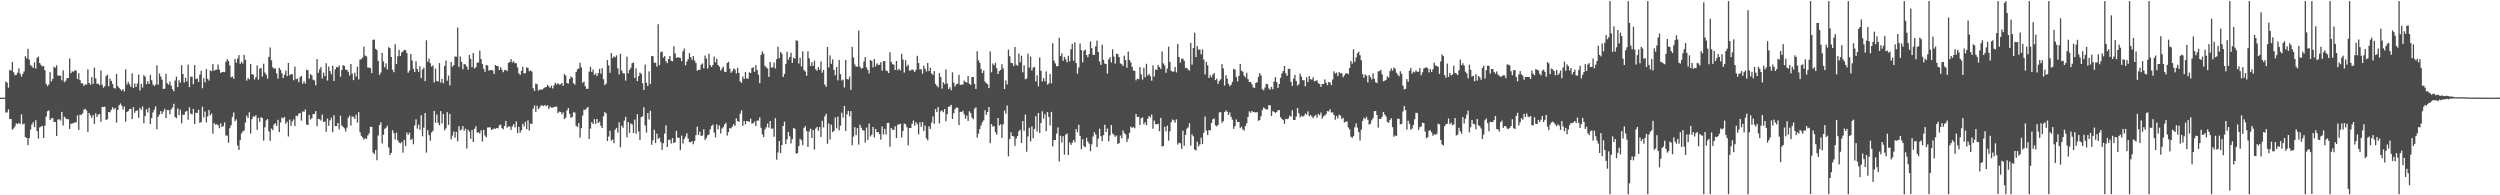 <svg xmlns="http://www.w3.org/2000/svg" width="1920" height="150"><path d="M0 75.000h1v1.000H0zM1 75.000h1v1.000H1zM2 75.000h1v1.000H2zM3 75.000h1v1.000H3zM4 62.625h1v23.826H4zM5 63.442h1v22.913H5zM6 67.342h1v16.630H6zM7 53.703h1v37.810H7zM8 54.204h1v37.146H8zM9 47.550h1v51.960H9zM10 55.500h1v43.155H10zM11 57.829h1v39.263H11zM12 57.494h1v37.221H12zM13 55.829h1v39.573H13zM14 52.503h1v41.851H14zM15 56.500h1v38.765H15zM16 58.817h1v29.058H16zM17 56.714h1v38.816H17zM18 54.889h1v40.027H18zM19 43.236h1v62.025H19zM20 44.870h1v61.132H20zM21 37.483h1v74.042H21zM22 45.784h1v60.174H22zM23 50.038h1v49.537H23zM24 50.875h1v44.776H24zM25 52.201h1v41.699H25zM26 47.925h1v49.715H26zM27 52.617h1v39.688H27zM28 44.385h1v56.209H28zM29 43.477h1v63.038H29zM30 48.405h1v49.496H30zM31 49.794h1v47.510H31zM32 51.045h1v45.552H32zM33 50.702h1v55.271H33zM34 53.934h1v42.645H34zM35 64.402h1v25.160H35zM36 66.144h1v19.330H36zM37 64.845h1v20.007H37zM38 55.404h1v36.720H38zM39 62.571h1v28.362H39zM40 60.633h1v30.002H40zM41 51.211h1v42.430H41zM42 52.093h1v41.608H42zM43 50.181h1v54.241H43zM44 58.033h1v33.809H44zM45 58.119h1v33.386H45zM46 58.103h1v34.480H46zM47 61.680h1v24.218H47zM48 53.992h1v42.493H48zM49 63.193h1v26.416H49zM50 62.018h1v28.879H50zM51 60.008h1v31.617H51zM52 59.839h1v31.722H52zM53 44.910h1v54.137H53zM54 56.222h1v38.920H54zM55 54.839h1v39.914H55zM56 55.027h1v39.543H56zM57 53.899h1v40.048H57zM58 54.231h1v39.824H58zM59 60.691h1v27.902H59zM60 56.272h1v43.536H60zM61 61.562h1v26.506H61zM62 63.942h1v24.337H62zM63 64.052h1v23.061H63zM64 66.057h1v18.079H64zM65 64.801h1v18.816H65zM66 64.961h1v19.982H66zM67 53.256h1v48.016H67zM68 63.763h1v23.019H68zM69 65.088h1v23.543H69zM70 59.112h1v31.364H70zM71 64.411h1v23.977H71zM72 51.911h1v43.226H72zM73 60.184h1v26.812H73zM74 64.274h1v25.541H74zM75 64.297h1v23.658H75zM76 65.433h1v22.110H76zM77 54.105h1v39.429H77zM78 65.040h1v17.058H78zM79 67.318h1v14.925H79zM80 66.156h1v15.759H80zM81 58.414h1v33.856H81zM82 57.302h1v34.240H82zM83 66.297h1v19.730H83zM84 60.325h1v25.982H84zM85 62.174h1v22.138H85zM86 64.474h1v17.840H86zM87 67.460h1v16.491H87zM88 68.056h1v14.868H88zM89 56.773h1v37.353H89zM90 66.129h1v18.303H90zM91 67.480h1v13.468H91zM92 68.647h1v10.798H92zM93 69.662h1v11.484H93zM94 68.440h1v15.619H94zM95 70.263h1v11.547H95zM96 53.275h1v40.162H96zM97 64.906h1v21.093H97zM98 62.801h1v22.476H98zM99 64.739h1v19.089H99zM100 66.605h1v16.899H100zM101 56.336h1v35.142H101zM102 67.517h1v14.811H102zM103 64.118h1v22.508H103zM104 66.832h1v18.312H104zM105 64.031h1v20.824H105zM106 57.255h1v33.241H106zM107 69.484h1v13.397H107zM108 64.384h1v19.922H108zM109 67.206h1v14.548H109zM110 57.735h1v36.942H110zM111 58.901h1v30.288H111zM112 64.680h1v19.157H112zM113 62.392h1v23.974H113zM114 64.474h1v18.265H114zM115 57.532h1v37.800H115zM116 61.587h1v29.080H116zM117 64.852h1v21.507H117zM118 65.982h1v18.312H118zM119 65.002h1v16.731H119zM120 50.174h1v49.099H120zM121 64.980h1v24.738H121zM122 56.439h1v31.521H122zM123 58.737h1v26.595H123zM124 61.194h1v26.303H124zM125 68.417h1v17.168H125zM126 68.062h1v15.508H126zM127 56.615h1v34.052H127zM128 63.930h1v20.577H128zM129 64.998h1v19.575H129zM130 62.629h1v25.112H130zM131 65.641h1v18.383H131zM132 68.454h1v14.188H132zM133 70.118h1v9.625H133zM134 61.829h1v28.061H134zM135 58.840h1v31.933H135zM136 66.887h1v16.415H136zM137 61.656h1v26.749H137zM138 63.479h1v20.746H138zM139 50.071h1v44.667H139zM140 56.850h1v31.300H140zM141 63.330h1v24.823H141zM142 59.688h1v26.107H142zM143 62.612h1v22.608H143zM144 49.636h1v42.366H144zM145 66.900h1v15.605H145zM146 58.856h1v28.364H146zM147 58.859h1v29.004H147zM148 64.682h1v19.003H148zM149 50.000h1v45.235H149zM150 60.704h1v25.874H150zM151 60.262h1v26.455H151zM152 62.982h1v21.360H152zM153 57.220h1v37.127H153zM154 54.383h1v39.440H154zM155 67.780h1v14.118H155zM156 59.989h1v30.148H156zM157 63.238h1v22.452H157zM158 53.057h1v40.936H158zM159 60.466h1v28.932H159zM160 61.833h1v22.720H160zM161 54.131h1v34.465H161zM162 54.612h1v32.592H162zM163 49.184h1v53.461H163zM164 54.348h1v40.234H164zM165 53.594h1v42.127H165zM166 53.462h1v41.996H166zM167 49.538h1v46.613H167zM168 53.462h1v45.060H168zM169 56.026h1v38.867H169zM170 55.398h1v42.136H170zM171 55.180h1v41.696H171zM172 55.405h1v38.576H172zM173 47.416h1v56.641H173zM174 45.447h1v58.765H174zM175 46.833h1v62.763H175zM176 50.271h1v48.206H176zM177 59.383h1v36.772H177zM178 58.800h1v30.910H178zM179 60.446h1v25.926H179zM180 45.370h1v47.767H180zM181 48.115h1v43.560H181zM182 45.011h1v66.804H182zM183 42.364h1v72.831H183zM184 49.042h1v58.636H184zM185 47.375h1v55.103H185zM186 48.808h1v52.111H186zM187 42.102h1v58.151H187zM188 45.934h1v48.245H188zM189 61.902h1v26.912H189zM190 59.960h1v30.674H190zM191 60.906h1v25.343H191zM192 49.071h1v53.479H192zM193 57.036h1v34.561H193zM194 57.285h1v32.049H194zM195 61.044h1v28.599H195zM196 59.302h1v29.178H196zM197 50.203h1v49.470H197zM198 61.123h1v29.454H198zM199 52.661h1v40.907H199zM200 52.291h1v37.663H200zM201 58.768h1v31.957H201zM202 48.961h1v59.005H202zM203 55.728h1v42.053H203zM204 57.324h1v35.143H204zM205 60.377h1v31.041H205zM206 43.703h1v57.214H206zM207 36.430h1v71.642H207zM208 46.346h1v52.380H208zM209 51.724h1v48.204H209zM210 52.674h1v42.966H210zM211 52.604h1v42.065H211zM212 56.406h1v40.298H212zM213 60.431h1v31.566H213zM214 52.140h1v49.314H214zM215 53.617h1v40.421H215zM216 56.309h1v33.935H216zM217 59.969h1v30.948H217zM218 57.418h1v32.384H218zM219 54.184h1v40.865H219zM220 58.487h1v35.018H220zM221 48.342h1v56.539H221zM222 57.812h1v33.994H222zM223 56.939h1v39.600H223zM224 57.024h1v36.236H224zM225 61.665h1v29.973H225zM226 51.160h1v45.586H226zM227 60.827h1v28.064H227zM228 60.345h1v28.886H228zM229 63.137h1v24.092H229zM230 59.210h1v27.532H230zM231 58.274h1v34.329H231zM232 64.305h1v21.199H232zM233 62.387h1v23.513H233zM234 64.174h1v19.874H234zM235 53.581h1v42.069H235zM236 54.003h1v41.995H236zM237 60.313h1v28.030H237zM238 56.952h1v34.852H238zM239 57.880h1v32.942H239zM240 61.165h1v26.446H240zM241 61.757h1v25.822H241zM242 65.571h1v19.801H242zM243 45.439h1v51.532H243zM244 55.913h1v35.331H244zM245 53.304h1v38.337H245zM246 51.526h1v41.038H246zM247 60.258h1v27.776H247zM248 55.759h1v37.994H248zM249 58.439h1v34.867H249zM250 48.521h1v52.694H250zM251 61.847h1v29.197H251zM252 51.120h1v45.454H252zM253 54.554h1v37.881H253zM254 57.049h1v33.324H254zM255 50.557h1v50.984H255zM256 62.178h1v26.388H256zM257 53.222h1v43.640H257zM258 51.424h1v45.414H258zM259 51.804h1v42.644H259zM260 50.324h1v49.063H260zM261 58.921h1v29.887H261zM262 53.831h1v42.552H262zM263 50.016h1v47.356H263zM264 50.584h1v48.024H264zM265 53.443h1v47.514H265zM266 53.633h1v44.405H266zM267 55.157h1v35.195H267zM268 57.966h1v30.846H268zM269 49.122h1v47.347H269zM270 56.594h1v32.849H270zM271 61.554h1v28.127H271zM272 55.856h1v35.493H272zM273 58.792h1v29.310H273zM274 51.206h1v42.970H274zM275 60.969h1v25.182H275zM276 45.722h1v55.793H276zM277 45.390h1v58.904H277zM278 44.212h1v61.344H278zM279 35.713h1v71.537H279zM280 42.678h1v63.478H280zM281 43.305h1v63.378H281zM282 51.886h1v52.167H282zM283 51.954h1v50.525H283zM284 52.349h1v45.022H284zM285 56.171h1v41.258H285zM286 30.577h1v86.604H286zM287 30.436h1v87.928H287zM288 37.525h1v77.647H288zM289 38.412h1v84.667H289zM290 46.746h1v57.268H290zM291 57.489h1v38.572H291zM292 55.783h1v38.098H292zM293 40.583h1v69.597H293zM294 47.229h1v56.275H294zM295 51.653h1v47.336H295zM296 48.677h1v49.443H296zM297 53.371h1v43.204H297zM298 36.259h1v76.981H298zM299 37.018h1v82.034H299zM300 43.714h1v73.695H300zM301 53.557h1v46.511H301zM302 55.461h1v46.776H302zM303 33.928h1v73.226H303zM304 49.221h1v52.661H304zM305 43.243h1v64.475H305zM306 38.320h1v71.092H306zM307 42.957h1v67.105H307zM308 40.250h1v68.793H308zM309 39.460h1v77.776H309zM310 38.317h1v69.093H310zM311 38.479h1v73.687H311zM312 40.811h1v60.971H312zM313 55.861h1v47.706H313zM314 54.246h1v47.680H314zM315 41.488h1v66.064H315zM316 46.457h1v60.102H316zM317 52.858h1v57.942H317zM318 55.293h1v41.077H318zM319 46.985h1v44.704H319zM320 52.977h1v45.828H320zM321 55.145h1v40.618H321zM322 50.844h1v48.860H322zM323 60.004h1v28.572H323zM324 53.364h1v51.321H324zM325 51.937h1v46.121H325zM326 62.341h1v24.517H326zM327 30.938h1v86.263H327zM328 47.481h1v52.535H328zM329 44.989h1v58.827H329zM330 48.550h1v59.491H330zM331 51.143h1v50.630H331zM332 50.292h1v50.186H332zM333 63.343h1v21.781H333zM334 52.621h1v41.652H334zM335 62.220h1v25.715H335zM336 62.673h1v31.612H336zM337 48.414h1v47.665H337zM338 63.382h1v21.985H338zM339 60.609h1v34.215H339zM340 63.933h1v23.625H340zM341 50.642h1v49.551H341zM342 46.466h1v52.114H342zM343 61.965h1v24.186H343zM344 58.061h1v37.815H344zM345 65.567h1v21.877H345zM346 47.629h1v59.400H346zM347 51.153h1v53.041H347zM348 49.986h1v51.007H348zM349 43.356h1v62.370H349zM350 43.574h1v57.716H350zM351 21.182h1v87.359H351zM352 51.410h1v45.552H352zM353 43.337h1v56.784H353zM354 47.543h1v51.824H354zM355 53.182h1v43.574H355zM356 49.205h1v51.315H356zM357 49.517h1v49.348H357zM358 51.126h1v62.952H358zM359 53.491h1v46.093H359zM360 42.211h1v58.969H360zM361 45.138h1v61.441H361zM362 51.601h1v48.237H362zM363 40.698h1v68.347H363zM364 52.586h1v46.370H364zM365 51.612h1v45.378H365zM366 48.167h1v53.664H366zM367 47.901h1v53.794H367zM368 38.923h1v63.540H368zM369 45.418h1v54.613H369zM370 49.216h1v59.487H370zM371 52.813h1v46.879H371zM372 55.215h1v48.901H372zM373 49.857h1v55.623H373zM374 50.298h1v47.673H374zM375 54.199h1v43.650H375zM376 53.789h1v43.995H376zM377 53.706h1v46.184H377zM378 54.148h1v45.064H378zM379 56.861h1v41.815H379zM380 49.940h1v48.973H380zM381 50.621h1v47.677H381zM382 50.775h1v47.856H382zM383 53.744h1v42.571H383zM384 51.678h1v43.896H384zM385 53.461h1v44.907H385zM386 55.455h1v43.858H386zM387 53.865h1v42.844H387zM388 53.615h1v39.214H388zM389 54.618h1v43.441H389zM390 48.344h1v48.782H390zM391 47.567h1v49.576H391zM392 45.359h1v54.404H392zM393 48.049h1v49.067H393zM394 47.035h1v48.304H394zM395 48.534h1v49.330H395zM396 48.518h1v44.732H396zM397 51.803h1v50.505H397zM398 56.326h1v41.103H398zM399 57.512h1v44.364H399zM400 54.435h1v45.599H400zM401 51.307h1v43.766H401zM402 56.422h1v40.664H402zM403 56.188h1v37.360H403zM404 51.706h1v47.509H404zM405 52.173h1v40.257H405zM406 54.659h1v45.659H406zM407 54.093h1v40.823H407zM408 55.013h1v40.149H408zM409 67.758h1v15.698H409zM410 69.847h1v11.128H410zM411 64.222h1v21.687H411zM412 64.719h1v16.470H412zM413 69.455h1v14.390H413zM414 68.789h1v13.863H414zM415 68.742h1v12.239H415zM416 68.752h1v12.286H416zM417 67.924h1v13.655H417zM418 67.174h1v13.402H418zM419 66.798h1v14.819H419zM420 65.184h1v15.578H420zM421 66.353h1v17.412H421zM422 67.469h1v14.466H422zM423 65.759h1v16.949H423zM424 67.921h1v14.757H424zM425 65.467h1v16.662H425zM426 63.532h1v18.461H426zM427 64.823h1v17.090H427zM428 63.869h1v22.997H428zM429 64.931h1v20.802H429zM430 64.816h1v21.152H430zM431 63.727h1v24.051H431zM432 65.941h1v20.389H432zM433 56.895h1v34.483H433zM434 58.068h1v32.238H434zM435 63.821h1v20.981H435zM436 64.215h1v18.723H436zM437 60.605h1v26.771H437zM438 58.778h1v31.800H438zM439 59.618h1v30.041H439zM440 63.916h1v22.338H440zM441 64.957h1v21.515H441zM442 55.295h1v41.307H442zM443 53.265h1v44.332H443zM444 52.530h1v42.062H444zM445 48.204h1v57.469H445zM446 51.779h1v46.670H446zM447 63.649h1v25.119H447zM448 62.657h1v21.591H448zM449 66.242h1v18.105H449zM450 68.268h1v15.023H450zM451 68.183h1v13.959H451zM452 55.007h1v51.715H452zM453 51.257h1v47.503H453zM454 55.423h1v38.324H454zM455 53.390h1v41.862H455zM456 57.571h1v33.991H456zM457 56.361h1v38.755H457zM458 58.440h1v32.932H458zM459 56.194h1v38.265H459zM460 52.859h1v40.581H460zM461 56.542h1v40.066H461zM462 52.379h1v45.936H462zM463 60.827h1v28.585H463zM464 65.309h1v20.777H464zM465 64.204h1v22.892H465zM466 46.133h1v62.170H466zM467 50.250h1v54.603H467zM468 55.927h1v44.491H468zM469 40.766h1v67.245H469zM470 44.540h1v62.549H470zM471 43.236h1v66.746H471zM472 44.027h1v55.541H472zM473 42.501h1v55.682H473zM474 52.478h1v49.393H474zM475 57.161h1v36.794H475zM476 41.310h1v71.853H476zM477 54.188h1v42.337H477zM478 56.292h1v41.795H478zM479 56.534h1v36.073H479zM480 61.912h1v27.823H480zM481 43.476h1v62.014H481zM482 56.280h1v37.521H482zM483 53.658h1v48.364H483zM484 52.002h1v42.826H484zM485 48.536h1v47.017H485zM486 47.969h1v54.150H486zM487 59.804h1v32.026H487zM488 52.516h1v50.134H488zM489 62.285h1v25.367H489zM490 58.424h1v42.536H490zM491 55.753h1v51.821H491zM492 56.690h1v33.262H492zM493 63.883h1v25.443H493zM494 69.130h1v13.232H494zM495 49.657h1v46.684H495zM496 63.529h1v38.296H496zM497 66.068h1v20.742H497zM498 54.850h1v36.883H498zM499 64.463h1v20.641H499zM500 43.063h1v68.128H500zM501 43.154h1v64.551H501zM502 48.138h1v51.599H502zM503 48.237h1v61.647H503zM504 51.170h1v51.505H504zM505 18.632h1v88.003H505zM506 50.023h1v55.772H506zM507 40.026h1v69.233H507zM508 39.553h1v75.508H508zM509 44.224h1v65.789H509zM510 43.087h1v59.470H510zM511 47.076h1v49.115H511zM512 48.508h1v64.423H512zM513 45.381h1v62.035H513zM514 42.963h1v64.290H514zM515 46.619h1v63.589H515zM516 47.068h1v58.949H516zM517 35.502h1v74.339H517zM518 41.035h1v68.300H518zM519 44.424h1v56.025H519zM520 43.928h1v61.725H520zM521 44.225h1v61.582H521zM522 44.450h1v70.865H522zM523 47.013h1v57.196H523zM524 39.420h1v70.838H524zM525 37.250h1v69.543H525zM526 50.134h1v54.753H526zM527 47.303h1v55.067H527zM528 45.462h1v60.982H528zM529 40.761h1v68.390H529zM530 43.849h1v65.474H530zM531 45.901h1v62.561H531zM532 43.079h1v67.706H532zM533 46.563h1v61.680H533zM534 48.448h1v55.356H534zM535 54.257h1v43.059H535zM536 53.643h1v49.984H536zM537 53.606h1v47.504H537zM538 49.652h1v54.850H538zM539 48.691h1v55.347H539zM540 52.522h1v46.758H540zM541 42.634h1v64.830H541zM542 44.894h1v61.233H542zM543 52.559h1v51.362H543zM544 41.264h1v62.061H544zM545 49.949h1v49.323H545zM546 51.458h1v45.281H546zM547 49.863h1v45.846H547zM548 43.434h1v58.337H548zM549 47.821h1v57.635H549zM550 45.097h1v50.432H550zM551 49.940h1v49.388H551zM552 51.216h1v45.021H552zM553 54.162h1v48.411H553zM554 52.622h1v46.118H554zM555 51.153h1v46.590H555zM556 55.037h1v40.617H556zM557 55.375h1v38.918H557zM558 48.378h1v55.756H558zM559 47.476h1v53.881H559zM560 52.804h1v45.532H560zM561 55.922h1v42.698H561zM562 54.667h1v42.521H562zM563 52.571h1v42.774H563zM564 53.360h1v43.379H564zM565 56.350h1v34.582H565zM566 52.096h1v40.834H566zM567 55.951h1v37.735H567zM568 62.500h1v24.903H568zM569 63.628h1v21.125H569zM570 58.702h1v37.913H570zM571 60.689h1v32.188H571zM572 55.325h1v40.110H572zM573 60.173h1v32.810H573zM574 60.471h1v32.681H574zM575 55.634h1v37.944H575zM576 56.135h1v35.061H576zM577 52.284h1v42.705H577zM578 51.644h1v42.995H578zM579 55.152h1v38.172H579zM580 50.026h1v46.810H580zM581 53.694h1v38.854H581zM582 57.415h1v35.267H582zM583 63.906h1v26.303H583zM584 42.104h1v56.042H584zM585 39.400h1v63.823H585zM586 41.271h1v64.043H586zM587 50.582h1v48.796H587zM588 51.702h1v46.100H588zM589 52.602h1v42.285H589zM590 59.052h1v39.004H590zM591 47.632h1v45.295H591zM592 51.874h1v46.997H592zM593 51.646h1v47.027H593zM594 47.994h1v57.065H594zM595 52.542h1v38.216H595zM596 45.487h1v77.137H596zM597 35.910h1v81.176H597zM598 44.571h1v63.778H598zM599 39.932h1v77.587H599zM600 41.249h1v70.120H600zM601 59.060h1v37.702H601zM602 56.775h1v36.653H602zM603 49.191h1v61.489H603zM604 39.802h1v67.197H604zM605 45.839h1v55.444H605zM606 43.844h1v60.873H606zM607 40.516h1v69.672H607zM608 48.307h1v58.524H608zM609 44.254h1v53.988H609zM610 45.122h1v53.860H610zM611 30.914h1v87.177H611zM612 31.374h1v86.196H612zM613 48.793h1v63.426H613zM614 44.388h1v62.216H614zM615 51.074h1v56.659H615zM616 39.429h1v72.093H616zM617 53.854h1v44.306H617zM618 54.868h1v41.950H618zM619 58.174h1v42.521H619zM620 39.375h1v73.537H620zM621 44.709h1v56.280H621zM622 50.698h1v48.118H622zM623 47.772h1v58.204H623zM624 50.667h1v49.171H624zM625 46.564h1v68.321H625zM626 53.271h1v45.510H626zM627 54.334h1v43.159H627zM628 51.522h1v48.924H628zM629 53.484h1v44.155H629zM630 47.211h1v57.922H630zM631 55.820h1v36.979H631zM632 53.691h1v44.186H632zM633 64.929h1v24.483H633zM634 66.650h1v20.734H634zM635 36.093h1v74.355H635zM636 51.823h1v43.077H636zM637 42.617h1v64.478H637zM638 49.019h1v46.701H638zM639 45.592h1v55.883H639zM640 53.652h1v46.838H640zM641 57.808h1v32.401H641zM642 51.414h1v47.103H642zM643 61.737h1v27.838H643zM644 46.089h1v54.027H644zM645 56.987h1v39.502H645zM646 61.837h1v24.760H646zM647 61.145h1v29.136H647zM648 67.248h1v14.095H648zM649 46.105h1v54.450H649zM650 60.702h1v27.171H650zM651 61.025h1v24.201H651zM652 58.853h1v30.484H652zM653 69.013h1v16.360H653zM654 35.969h1v75.571H654zM655 44.035h1v60.858H655zM656 49.500h1v48.185H656zM657 51.202h1v52.637H657zM658 51.141h1v47.288H658zM659 23.544h1v87.540H659zM660 51.203h1v44.570H660zM661 52.734h1v45.327H661zM662 52.237h1v47.583H662zM663 47.315h1v53.060H663zM664 43.873h1v65.611H664zM665 51.787h1v46.208H665zM666 53.602h1v53.843H666zM667 56.339h1v38.549H667zM668 46.058h1v58.700H668zM669 46.785h1v56.688H669zM670 51.690h1v45.753H670zM671 45.294h1v60.205H671zM672 51.007h1v48.029H672zM673 48.639h1v52.841H673zM674 49.830h1v51.644H674zM675 49.729h1v53.303H675zM676 47.773h1v59.517H676zM677 54.276h1v42.811H677zM678 46.996h1v56.249H678zM679 46.868h1v52.116H679zM680 54.127h1v49.199H680zM681 54.693h1v39.773H681zM682 56.055h1v38.229H682zM683 40.064h1v72.701H683zM684 47.488h1v50.841H684zM685 49.294h1v50.272H685zM686 49.665h1v50.114H686zM687 53.745h1v43.208H687zM688 46.814h1v59.237H688zM689 53.986h1v41.764H689zM690 52.853h1v42.722H690zM691 54.120h1v40.908H691zM692 41.263h1v64.432H692zM693 45.753h1v54.813H693zM694 55.768h1v39.121H694zM695 46.262h1v49.231H695zM696 50.998h1v46.686H696zM697 49.685h1v62.018H697zM698 54.110h1v44.241H698zM699 54.106h1v44.236H699zM700 53.182h1v41.885H700zM701 54.004h1v38.495H701zM702 55.182h1v41.344H702zM703 53.625h1v40.156H703zM704 42.858h1v52.584H704zM705 48.429h1v54.752H705zM706 53.370h1v40.588H706zM707 53.122h1v44.254H707zM708 56.572h1v37.193H708zM709 50.396h1v50.229H709zM710 52.850h1v43.537H710zM711 54.899h1v51.377H711zM712 48.351h1v59.480H712zM713 54.650h1v42.369H713zM714 51.957h1v47.053H714zM715 56.421h1v37.784H715zM716 57.462h1v31.890H716zM717 54.566h1v40.517H717zM718 64.406h1v19.372H718zM719 65.795h1v20.248H719zM720 67.068h1v15.172H720zM721 56.125h1v38.710H721zM722 59.168h1v26.319H722zM723 68.068h1v16.722H723zM724 63.237h1v22.979H724zM725 64.684h1v19.028H725zM726 53.374h1v39.731H726zM727 64.107h1v23.619H727zM728 68.342h1v13.613H728zM729 67.025h1v14.706H729zM730 69.272h1v11.288H730zM731 55.533h1v35.881H731zM732 63.392h1v23.539H732zM733 66.381h1v17.403H733zM734 64.661h1v17.851H734zM735 64.333h1v18.461H735zM736 57.456h1v38.654H736zM737 65.190h1v20.735H737zM738 64.957h1v21.108H738zM739 64.923h1v20.102H739zM740 61.861h1v25.903H740zM741 62.984h1v28.209H741zM742 63.418h1v25.386H742zM743 58.363h1v34.514H743zM744 64.305h1v21.203H744zM745 65.118h1v21.687H745zM746 59.225h1v31.080H746zM747 59.112h1v32.413H747zM748 64.469h1v19.022H748zM749 68.320h1v14.093H749zM750 39.344h1v66.338H750zM751 46.398h1v56.191H751zM752 48.216h1v50.868H752zM753 53.016h1v43.228H753zM754 56.157h1v37.630H754zM755 54.136h1v38.302H755zM756 62.639h1v22.038H756zM757 63.839h1v24.339H757zM758 64.667h1v21.353H758zM759 67.702h1v14.503H759zM760 39.407h1v70.587H760zM761 55.534h1v39.814H761zM762 48.802h1v48.396H762zM763 50.169h1v46.711H763zM764 48.228h1v53.286H764zM765 52.437h1v50.999H765zM766 56.851h1v33.753H766zM767 54.588h1v41.776H767zM768 53.772h1v41.739H768zM769 49.282h1v56.653H769zM770 52.566h1v42.805H770zM771 68.372h1v16.585H771zM772 61.727h1v25.635H772zM773 64.860h1v16.187H773zM774 38.099h1v81.982H774zM775 43.142h1v63.661H775zM776 48.255h1v53.326H776zM777 48.555h1v55.890H777zM778 50.742h1v54.023H778zM779 36.086h1v75.924H779zM780 49.702h1v56.727H780zM781 50.480h1v54.027H781zM782 41.052h1v59.805H782zM783 47.852h1v51.801H783zM784 42.742h1v67.095H784zM785 55.564h1v37.414H785zM786 50.197h1v50.241H786zM787 60.890h1v27.136H787zM788 60.362h1v56.145H788zM789 41.144h1v63.654H789zM790 51.943h1v46.103H790zM791 43.505h1v65.158H791zM792 54.172h1v42.901H792zM793 51.902h1v54.278H793zM794 51.336h1v47.698H794zM795 62.498h1v26.681H795zM796 57.827h1v43.263H796zM797 66.254h1v20.517H797zM798 44.119h1v58.035H798zM799 54.399h1v40.120H799zM800 62.549h1v22.886H800zM801 59.931h1v31.158H801zM802 62.336h1v25.391H802zM803 54.855h1v45.864H803zM804 64.970h1v21.114H804zM805 64.080h1v25.714H805zM806 56.784h1v39.650H806zM807 63.909h1v22.007H807zM808 33.193h1v79.225H808zM809 46.548h1v61.052H809zM810 48.712h1v58.840H810zM811 50.979h1v51.615H811zM812 50.711h1v47.207H812zM813 28.993h1v95.061H813zM814 43.014h1v61.304H814zM815 41.026h1v68.439H815zM816 46.685h1v57.928H816zM817 43.663h1v75.086H817zM818 45.514h1v57.935H818zM819 47.867h1v54.673H819zM820 42.785h1v76.355H820zM821 47.121h1v62.336H821zM822 37.860h1v73.442H822zM823 33.621h1v76.053H823zM824 46.595h1v60.932H824zM825 32.543h1v76.733H825zM826 48.429h1v50.715H826zM827 56.561h1v45.070H827zM828 51.871h1v43.958H828zM829 33.385h1v70.969H829zM830 38.440h1v76.221H830zM831 47.891h1v59.062H831zM832 39.041h1v73.195H832zM833 38.083h1v75.043H833zM834 42.260h1v63.548H834zM835 43.935h1v64.859H835zM836 41.447h1v68.867H836zM837 31.800h1v84.340H837zM838 37.040h1v73.845H838zM839 42.123h1v62.725H839zM840 42.088h1v59.413H840zM841 35.648h1v67.689H841zM842 31.198h1v81.717H842zM843 39.901h1v66.564H843zM844 47.196h1v51.649H844zM845 49.813h1v54.733H845zM846 34.364h1v74.091H846zM847 45.908h1v57.883H847zM848 48.830h1v46.972H848zM849 49.262h1v52.127H849zM850 56.495h1v42.195H850zM851 45.608h1v62.955H851zM852 43.856h1v60.114H852zM853 47.992h1v48.052H853zM854 37.862h1v64.680H854zM855 43.429h1v60.139H855zM856 48.910h1v56.137H856zM857 41.255h1v62.853H857zM858 41.548h1v68.979H858zM859 43.821h1v66.101H859zM860 48.686h1v55.380H860zM861 49.357h1v56.876H861zM862 50.580h1v49.604H862zM863 42.684h1v59.537H863zM864 46.176h1v57.110H864zM865 52.030h1v56.987H865zM866 39.579h1v67.033H866zM867 46.129h1v55.895H867zM868 47.940h1v49.285H868zM869 51.350h1v46.893H869zM870 54.163h1v43.324H870zM871 54.446h1v44.102H871zM872 61.672h1v25.872H872zM873 60.334h1v29.516H873zM874 60.808h1v28.873H874zM875 51.491h1v44.504H875zM876 57.176h1v33.696H876zM877 61.157h1v28.986H877zM878 52.013h1v43.412H878zM879 59.345h1v34.564H879zM880 49.010h1v47.128H880zM881 58.021h1v33.160H881zM882 56.900h1v32.196H882zM883 58.481h1v31.807H883zM884 61.938h1v26.027H884zM885 50.180h1v48.705H885zM886 58.767h1v33.800H886zM887 53.330h1v41.966H887zM888 53.692h1v41.836H888zM889 49.829h1v45.242H889zM890 51.440h1v49.357H890zM891 52.946h1v37.585H891zM892 39.496h1v73.016H892zM893 48.719h1v63.431H893zM894 50.236h1v47.153H894zM895 55.903h1v45.027H895zM896 52.609h1v43.901H896zM897 35.823h1v72.145H897zM898 47.458h1v53.455H898zM899 54.317h1v39.493H899zM900 55.105h1v36.660H900zM901 54.909h1v37.473H901zM902 51.423h1v42.791H902zM903 55.583h1v36.137H903zM904 33.713h1v77.293H904zM905 43.788h1v65.839H905zM906 48.137h1v61.908H906zM907 45.066h1v69.221H907zM908 45.087h1v55.315H908zM909 46.761h1v65.148H909zM910 52.336h1v51.244H910zM911 52.035h1v46.841H911zM912 53.395h1v44.479H912zM913 54.196h1v40.424H913zM914 32.893h1v78.980H914zM915 49.673h1v53.473H915zM916 36.847h1v67.872H916zM917 25.150h1v89.723H917zM918 43.846h1v71.742H918zM919 35.417h1v73.376H919zM920 38.126h1v74.331H920zM921 38.046h1v72.922H921zM922 41.819h1v63.903H922zM923 37.929h1v72.711H923zM924 45.790h1v56.216H924zM925 57.208h1v32.279H925zM926 47.518h1v52.760H926zM927 50.106h1v53.609H927zM928 59.892h1v40.046H928zM929 57.801h1v42.322H929zM930 59.374h1v35.102H930zM931 57.251h1v34.402H931zM932 56.126h1v34.925H932zM933 61.532h1v34.791H933zM934 60.374h1v36.734H934zM935 64.401h1v31.501H935zM936 62.075h1v24.307H936zM937 60.926h1v25.146H937zM938 49.312h1v45.056H938zM939 52.588h1v40.450H939zM940 65.630h1v20.458H940zM941 57.678h1v27.167H941zM942 60.350h1v25.467H942zM943 64.285h1v24.032H943zM944 66.210h1v20.089H944zM945 65.076h1v24.651H945zM946 62.841h1v29.059H946zM947 52.862h1v46.044H947zM948 53.490h1v43.407H948zM949 59.084h1v32.646H949zM950 62.530h1v31.242H950zM951 58.267h1v35.336H951zM952 49.075h1v49.365H952zM953 54.273h1v43.001H953zM954 55.016h1v44.292H954zM955 58.134h1v42.178H955zM956 59.420h1v37.313H956zM957 55.907h1v38.830H957zM958 60.839h1v29.035H958zM959 63.024h1v22.549H959zM960 62.851h1v23.787H960zM961 64.628h1v20.506H961zM962 67.123h1v18.974H962zM963 67.508h1v18.713H963zM964 63.666h1v22.718H964zM965 63.069h1v23.025H965zM966 59.011h1v33.764H966zM967 56.163h1v36.096H967zM968 57.926h1v31.332H968zM969 68.579h1v16.075H969zM970 69.310h1v13.232H970zM971 67.172h1v16.296H971zM972 64.374h1v19.615H972zM973 64.667h1v19.453H973zM974 67.956h1v12.750H974zM975 68.843h1v12.100H975zM976 66.718h1v22.320H976zM977 68.554h1v16.845H977zM978 62.601h1v23.307H978zM979 59.250h1v27.468H979zM980 63.012h1v23.071H980zM981 67.521h1v17.221H981zM982 64.523h1v19.932H982zM983 59.760h1v30.310H983zM984 56.354h1v35.002H984zM985 54.471h1v37.817H985zM986 50.708h1v44.398H986zM987 56.389h1v34.880H987zM988 58.252h1v33.362H988zM989 52.891h1v38.027H989zM990 52.898h1v35.919H990zM991 62.812h1v26.829H991zM992 65.937h1v18.733H992zM993 60.332h1v31.782H993zM994 57.490h1v34.702H994zM995 62.160h1v27.448H995zM996 65.699h1v17.266H996zM997 64.725h1v22.203H997zM998 56.599h1v33.578H998zM999 58.828h1v30.050H999zM1000 61.539h1v28.114H1000zM1001 61.675h1v27.288H1001zM1002 66.272h1v20.982H1002zM1003 59.320h1v28.732H1003zM1004 62.990h1v22.585H1004zM1005 58.484h1v30.828H1005zM1006 60.769h1v27.546H1006zM1007 61.167h1v28.265H1007zM1008 59.351h1v31.446H1008zM1009 62.440h1v26.800H1009zM1010 61.947h1v26.280H1010zM1011 61.758h1v28.588H1011zM1012 63.916h1v23.583H1012zM1013 64.529h1v23.979H1013zM1014 66.768h1v19.676H1014zM1015 64.508h1v26.630H1015zM1016 64.504h1v24.829H1016zM1017 60.979h1v27.681H1017zM1018 63.612h1v24.035H1018zM1019 65.422h1v19.893H1019zM1020 62.953h1v22.659H1020zM1021 63.401h1v20.475H1021zM1022 65.314h1v21.145H1022zM1023 61.076h1v25.217H1023zM1024 54.767h1v33.536H1024zM1025 56.497h1v35.484H1025zM1026 55.679h1v33.477H1026zM1027 58.505h1v32.454H1027zM1028 55.375h1v32.729H1028zM1029 56.426h1v32.379H1029zM1030 56.149h1v35.345H1030zM1031 59.325h1v31.128H1031zM1032 57.857h1v36.263H1032zM1033 56.447h1v37.034H1033zM1034 56.186h1v37.065H1034zM1035 57.053h1v40.827H1035zM1036 52.272h1v47.100H1036zM1037 46.836h1v58.141H1037zM1038 48.850h1v57.019H1038zM1039 37.856h1v66.728H1039zM1040 47.512h1v50.292H1040zM1041 44.177h1v50.557H1041zM1042 41.016h1v57.054H1042zM1043 39.756h1v61.781H1043zM1044 42.419h1v65.513H1044zM1045 46.308h1v53.307H1045zM1046 56.871h1v35.930H1046zM1047 59.714h1v30.674H1047zM1048 57.286h1v34.207H1048zM1049 58.119h1v31.623H1049zM1050 63.262h1v28.735H1050zM1051 57.568h1v38.106H1051zM1052 59.171h1v35.858H1052zM1053 60.994h1v31.397H1053zM1054 56.411h1v34.352H1054zM1055 60.502h1v24.851H1055zM1056 63.187h1v22.164H1056zM1057 63.832h1v24.499H1057zM1058 54.878h1v43.113H1058zM1059 54.557h1v36.804H1059zM1060 53.620h1v37.686H1060zM1061 57.087h1v32.518H1061zM1062 62.390h1v23.636H1062zM1063 62.002h1v25.948H1063zM1064 61.292h1v28.159H1064zM1065 58.637h1v34.965H1065zM1066 59.536h1v34.811H1066zM1067 54.671h1v37.475H1067zM1068 52.525h1v38.251H1068zM1069 54.258h1v43.451H1069zM1070 51.828h1v53.162H1070zM1071 52.823h1v51.134H1071zM1072 55.856h1v48.590H1072zM1073 57.286h1v33.898H1073zM1074 58.541h1v32.727H1074zM1075 54.708h1v40.759H1075zM1076 56.659h1v38.502H1076zM1077 65.731h1v19.897H1077zM1078 68.671h1v12.806H1078zM1079 68.223h1v16.428H1079zM1080 60.760h1v38.781H1080zM1081 62.751h1v29.901H1081zM1082 54.248h1v40.806H1082zM1083 52.098h1v47.471H1083zM1084 56.508h1v42.270H1084zM1085 54.923h1v41.138H1085zM1086 55.624h1v35.967H1086zM1087 53.942h1v32.712H1087zM1088 55.133h1v31.696H1088zM1089 55.087h1v44.701H1089zM1090 52.201h1v45.441H1090zM1091 57.790h1v39.392H1091zM1092 55.566h1v38.705H1092zM1093 52.637h1v41.907H1093zM1094 52.019h1v49.023H1094zM1095 51.723h1v54.431H1095zM1096 52.357h1v53.046H1096zM1097 55.599h1v44.696H1097zM1098 52.922h1v47.246H1098zM1099 55.369h1v46.336H1099zM1100 53.312h1v50.949H1100zM1101 48.062h1v55.072H1101zM1102 50.245h1v53.160H1102zM1103 50.739h1v52.072H1103zM1104 51.315h1v43.713H1104zM1105 56.723h1v38.808H1105zM1106 47.219h1v60.269H1106zM1107 41.765h1v69.111H1107zM1108 43.091h1v68.633H1108zM1109 57.590h1v39.313H1109zM1110 59.771h1v35.589H1110zM1111 48.853h1v46.179H1111zM1112 59.042h1v31.965H1112zM1113 55.974h1v39.535H1113zM1114 57.832h1v36.379H1114zM1115 57.232h1v38.942H1115zM1116 50.409h1v45.119H1116zM1117 55.979h1v34.634H1117zM1118 56.455h1v47.589H1118zM1119 57.605h1v45.858H1119zM1120 53.955h1v44.228H1120zM1121 45.787h1v55.129H1121zM1122 50.080h1v52.694H1122zM1123 48.544h1v41.430H1123zM1124 50.401h1v44.466H1124zM1125 55.037h1v36.141H1125zM1126 56.390h1v31.592H1126zM1127 60.157h1v24.838H1127zM1128 49.640h1v52.059H1128zM1129 53.545h1v44.254H1129zM1130 58.656h1v33.505H1130zM1131 58.256h1v36.830H1131zM1132 62.375h1v33.103H1132zM1133 56.966h1v42.410H1133zM1134 61.921h1v29.462H1134zM1135 58.348h1v37.841H1135zM1136 59.438h1v37.514H1136zM1137 61.267h1v37.394H1137zM1138 52.098h1v54.694H1138zM1139 50.450h1v52.930H1139zM1140 60.339h1v32.020H1140zM1141 53.860h1v37.157H1141zM1142 50.449h1v44.103H1142zM1143 50.504h1v50.319H1143zM1144 56.491h1v37.029H1144zM1145 53.037h1v40.734H1145zM1146 52.962h1v40.858H1146zM1147 55.222h1v36.984H1147zM1148 56.607h1v32.414H1148zM1149 54.882h1v44.165H1149zM1150 57.304h1v42.149H1150zM1151 58.141h1v42.840H1151zM1152 59.104h1v34.789H1152zM1153 58.405h1v34.219H1153zM1154 57.733h1v40.474H1154zM1155 57.883h1v38.967H1155zM1156 60.047h1v36.888H1156zM1157 49.512h1v49.173H1157zM1158 49.639h1v49.535H1158zM1159 50.290h1v47.915H1159zM1160 54.808h1v42.059H1160zM1161 57.750h1v33.838H1161zM1162 53.995h1v44.451H1162zM1163 53.798h1v45.249H1163zM1164 59.148h1v29.960H1164zM1165 62.390h1v24.237H1165zM1166 57.206h1v39.189H1166zM1167 54.567h1v39.333H1167zM1168 57.090h1v33.664H1168zM1169 58.083h1v33.832H1169zM1170 61.215h1v26.230H1170zM1171 59.061h1v30.878H1171zM1172 58.958h1v28.175H1172zM1173 59.159h1v30.326H1173zM1174 59.106h1v30.922H1174zM1175 60.658h1v28.506H1175zM1176 54.250h1v41.750H1176zM1177 56.696h1v39.651H1177zM1178 57.788h1v32.324H1178zM1179 53.046h1v42.036H1179zM1180 53.582h1v41.686H1180zM1181 54.072h1v38.035H1181zM1182 56.693h1v37.036H1182zM1183 57.919h1v34.029H1183zM1184 54.341h1v34.735H1184zM1185 53.332h1v40.423H1185zM1186 55.141h1v36.908H1186zM1187 58.832h1v29.496H1187zM1188 47.621h1v49.681H1188zM1189 48.671h1v51.251H1189zM1190 56.969h1v38.703H1190zM1191 52.628h1v41.444H1191zM1192 53.199h1v40.200H1192zM1193 54.455h1v39.860H1193zM1194 57.745h1v37.958H1194zM1195 53.722h1v43.252H1195zM1196 57.622h1v37.794H1196zM1197 56.309h1v40.186H1197zM1198 54.120h1v45.626H1198zM1199 60.104h1v32.867H1199zM1200 51.805h1v45.299H1200zM1201 47.329h1v53.474H1201zM1202 54.349h1v43.907H1202zM1203 49.417h1v53.738H1203zM1204 50.777h1v48.757H1204zM1205 54.155h1v41.926H1205zM1206 52.248h1v42.175H1206zM1207 57.156h1v37.510H1207zM1208 55.265h1v38.756H1208zM1209 53.460h1v39.472H1209zM1210 57.982h1v36.474H1210zM1211 58.127h1v32.171H1211zM1212 53.711h1v40.693H1212zM1213 50.452h1v47.880H1213zM1214 60.196h1v35.249H1214zM1215 57.416h1v33.131H1215zM1216 55.339h1v38.329H1216zM1217 49.236h1v49.762H1217zM1218 54.481h1v42.896H1218zM1219 49.519h1v52.836H1219zM1220 48.458h1v55.398H1220zM1221 51.545h1v49.270H1221zM1222 51.354h1v48.778H1222zM1223 44.977h1v62.974H1223zM1224 52.404h1v47.946H1224zM1225 49.681h1v54.937H1225zM1226 46.897h1v61.115H1226zM1227 35.149h1v75.127H1227zM1228 42.207h1v75.235H1228zM1229 43.244h1v58.979H1229zM1230 33.316h1v86.584H1230zM1231 39.431h1v68.325H1231zM1232 32.828h1v82.385H1232zM1233 26.935h1v96.600H1233zM1234 30.124h1v99.456H1234zM1235 28.669h1v87.562H1235zM1236 0.863h1v148.275H1236zM1237 25.614h1v93.262H1237zM1238 39.827h1v64.947H1238zM1239 20.224h1v88.847H1239zM1240 39.669h1v67.133H1240zM1241 36.325h1v85.243H1241zM1242 23.064h1v94.271H1242zM1243 33.397h1v80.056H1243zM1244 24.967h1v93.642H1244zM1245 27.674h1v73.085H1245zM1246 45.131h1v61.273H1246zM1247 49.940h1v47.255H1247zM1248 38.617h1v63.918H1248zM1249 36.320h1v71.001H1249zM1250 0.863h1v148.275H1250zM1251 17.596h1v123.130H1251zM1252 35.001h1v87.915H1252zM1253 37.812h1v82.346H1253zM1254 20.556h1v102.610H1254zM1255 38.092h1v82.070H1255zM1256 49.570h1v49.804H1256zM1257 42.392h1v55.076H1257zM1258 38.012h1v80.208H1258zM1259 48.574h1v56.989H1259zM1260 35.952h1v72.367H1260zM1261 37.200h1v69.569H1261zM1262 44.981h1v65.361H1262zM1263 44.683h1v61.169H1263zM1264 51.495h1v51.363H1264zM1265 0.863h1v148.275H1265zM1266 49.845h1v53.424H1266zM1267 53.280h1v47.814H1267zM1268 45.323h1v54.815H1268zM1269 54.140h1v38.647H1269zM1270 37.121h1v77.817H1270zM1271 39.608h1v74.453H1271zM1272 34.909h1v68.911H1272zM1273 28.783h1v87.062H1273zM1274 25.774h1v102.710H1274zM1275 47.530h1v74.431H1275zM1276 47.835h1v65.787H1276zM1277 48.695h1v63.909H1277zM1278 49.341h1v58.721H1278zM1279 41.375h1v72.962H1279zM1280 29.977h1v87.293H1280zM1281 35.733h1v80.461H1281zM1282 36.094h1v72.588H1282zM1283 39.234h1v70.380H1283zM1284 40.702h1v77.765H1284zM1285 34.788h1v70.695H1285zM1286 30.776h1v78.007H1286zM1287 27.087h1v83.255H1287zM1288 30.314h1v76.415H1288zM1289 48.171h1v62.151H1289zM1290 48.810h1v52.827H1290zM1291 46.017h1v66.902H1291zM1292 40.971h1v58.923H1292zM1293 37.789h1v74.835H1293zM1294 32.967h1v86.016H1294zM1295 40.584h1v62.685H1295zM1296 51.147h1v58.130H1296zM1297 42.471h1v60.730H1297zM1298 52.363h1v44.355H1298zM1299 48.326h1v55.281H1299zM1300 52.855h1v48.570H1300zM1301 52.110h1v52.734H1301zM1302 52.399h1v49.838H1302zM1303 48.334h1v53.056H1303zM1304 48.817h1v63.566H1304zM1305 50.287h1v52.561H1305zM1306 39.242h1v64.651H1306zM1307 40.909h1v63.286H1307zM1308 1.785h1v147.350H1308zM1309 28.840h1v72.567H1309zM1310 31.156h1v80.669H1310zM1311 37.303h1v70.556H1311zM1312 49.369h1v57.269H1312zM1313 14.440h1v134.622H1313zM1314 37.783h1v63.933H1314zM1315 49.059h1v63.008H1315zM1316 39.059h1v69.289H1316zM1317 46.879h1v58.200H1317zM1318 44.775h1v60.585H1318zM1319 41.522h1v63.044H1319zM1320 43.738h1v58.957H1320zM1321 47.142h1v51.578H1321zM1322 41.691h1v57.715H1322zM1323 51.350h1v47.278H1323zM1324 49.206h1v43.410H1324zM1325 39.184h1v64.500H1325zM1326 37.384h1v68.739H1326zM1327 0.863h1v148.275H1327zM1328 31.526h1v87.392H1328zM1329 43.868h1v68.499H1329zM1330 40.208h1v67.460H1330zM1331 30.147h1v86.737H1331zM1332 50.040h1v60.687H1332zM1333 56.327h1v40.218H1333zM1334 58.924h1v43.078H1334zM1335 56.852h1v42.658H1335zM1336 56.263h1v35.082H1336zM1337 54.585h1v43.200H1337zM1338 58.155h1v36.972H1338zM1339 55.227h1v46.476H1339zM1340 54.074h1v36.363H1340zM1341 60.363h1v26.944H1341zM1342 7.844h1v141.293H1342zM1343 54.097h1v47.500H1343zM1344 58.650h1v29.929H1344zM1345 55.036h1v40.745H1345zM1346 60.151h1v30.924H1346zM1347 51.418h1v44.390H1347zM1348 55.852h1v41.277H1348zM1349 58.354h1v36.824H1349zM1350 51.239h1v51.267H1350zM1351 52.799h1v53.262H1351zM1352 55.294h1v41.205H1352zM1353 63.290h1v25.053H1353zM1354 50.495h1v46.075H1354zM1355 53.298h1v39.634H1355zM1356 51.803h1v46.395H1356zM1357 31.618h1v77.961H1357zM1358 38.696h1v68.940H1358zM1359 51.209h1v54.365H1359zM1360 54.303h1v38.149H1360zM1361 49.604h1v46.815H1361zM1362 51.433h1v40.428H1362zM1363 54.544h1v39.668H1363zM1364 53.149h1v42.420H1364zM1365 45.141h1v47.343H1365zM1366 45.720h1v59.242H1366zM1367 39.223h1v85.370H1367zM1368 42.107h1v70.452H1368zM1369 33.894h1v77.467H1369zM1370 50.131h1v47.813H1370zM1371 45.119h1v59.607H1371zM1372 51.996h1v41.120H1372zM1373 52.642h1v50.805H1373zM1374 49.926h1v48.196H1374zM1375 56.364h1v50.485H1375zM1376 51.277h1v45.331H1376zM1377 53.364h1v40.747H1377zM1378 42.476h1v58.104H1378zM1379 43.772h1v60.074H1379zM1380 50.379h1v51.308H1380zM1381 55.617h1v47.043H1381zM1382 60.773h1v38.978H1382zM1383 50.060h1v50.765H1383zM1384 49.417h1v53.282H1384zM1385 52.847h1v47.380H1385zM1386 45.565h1v54.709H1386zM1387 57.251h1v39.563H1387zM1388 53.718h1v44.816H1388zM1389 45.885h1v52.228H1389zM1390 0.863h1v148.146H1390zM1391 26.881h1v92.655H1391zM1392 52.756h1v47.382H1392zM1393 51.665h1v51.374H1393zM1394 54.597h1v56.151H1394zM1395 17.594h1v100.087H1395zM1396 17.674h1v102.821H1396zM1397 23.003h1v91.510H1397zM1398 34.337h1v71.248H1398zM1399 40.907h1v74.482H1399zM1400 50.659h1v52.243H1400zM1401 53.789h1v42.294H1401zM1402 34.300h1v70.978H1402zM1403 36.554h1v67.629H1403zM1404 0.863h1v148.275H1404zM1405 21.802h1v114.881H1405zM1406 34.160h1v98.157H1406zM1407 36.921h1v87.799H1407zM1408 28.867h1v93.571H1408zM1409 26.228h1v85.194H1409zM1410 57.133h1v35.004H1410zM1411 43.077h1v61.533H1411zM1412 46.390h1v79.874H1412zM1413 43.857h1v72.722H1413zM1414 34.723h1v71.746H1414zM1415 45.556h1v58.569H1415zM1416 47.078h1v51.645H1416zM1417 49.823h1v50.772H1417zM1418 51.737h1v47.218H1418zM1419 0.863h1v148.275H1419zM1420 43.976h1v60.454H1420zM1421 56.360h1v47.370H1421zM1422 48.654h1v44.102H1422zM1423 33.230h1v58.670H1423zM1424 37.325h1v85.953H1424zM1425 42.969h1v66.983H1425zM1426 39.959h1v84.275H1426zM1427 22.238h1v105.512H1427zM1428 20.712h1v115.307H1428zM1429 14.972h1v111.424H1429zM1430 29.340h1v88.603H1430zM1431 34.044h1v88.190H1431zM1432 40.375h1v87.936H1432zM1433 31.167h1v87.894H1433zM1434 20.721h1v114.189H1434zM1435 31.674h1v88.680H1435zM1436 40.834h1v67.234H1436zM1437 35.325h1v79.012H1437zM1438 32.140h1v107.545H1438zM1439 24.332h1v105.858H1439zM1440 33.924h1v86.954H1440zM1441 27.835h1v100.588H1441zM1442 32.278h1v99.886H1442zM1443 39.118h1v77.329H1443zM1444 34.756h1v83.726H1444zM1445 37.389h1v71.648H1445zM1446 35.133h1v76.015H1446zM1447 27.558h1v89.710H1447zM1448 39.339h1v80.719H1448zM1449 38.871h1v63.861H1449zM1450 40.415h1v73.031H1450zM1451 39.690h1v73.705H1451zM1452 46.529h1v75.922H1452zM1453 44.339h1v76.610H1453zM1454 49.983h1v66.458H1454zM1455 34.070h1v73.686H1455zM1456 37.826h1v70.294H1456zM1457 26.101h1v81.540H1457zM1458 32.960h1v74.416H1458zM1459 44.445h1v59.966H1459zM1460 33.395h1v74.411H1460zM1461 35.789h1v74.036H1461zM1462 0.863h1v148.275H1462zM1463 15.960h1v101.011H1463zM1464 25.120h1v95.168H1464zM1465 33.100h1v93.076H1465zM1466 38.260h1v94.698H1466zM1467 6.580h1v142.482H1467zM1468 42.293h1v63.910H1468zM1469 35.876h1v79.141H1469zM1470 29.169h1v79.359H1470zM1471 45.503h1v62.935H1471zM1472 35.895h1v82.326H1472zM1473 35.510h1v84.468H1473zM1474 28.803h1v79.987H1474zM1475 30.130h1v77.802H1475zM1476 43.574h1v68.044H1476zM1477 47.937h1v54.724H1477zM1478 44.932h1v52.663H1478zM1479 46.150h1v66.849H1479zM1480 41.829h1v69.060H1480zM1481 0.863h1v148.206H1481zM1482 38.122h1v94.631H1482zM1483 46.026h1v67.754H1483zM1484 28.124h1v79.697H1484zM1485 37.327h1v84.332H1485zM1486 35.733h1v69.711H1486zM1487 48.233h1v47.035H1487zM1488 51.343h1v42.189H1488zM1489 51.768h1v50.078H1489zM1490 56.697h1v40.771H1490zM1491 47.652h1v46.921H1491zM1492 47.619h1v49.733H1492zM1493 51.049h1v44.029H1493zM1494 51.985h1v42.307H1494zM1495 57.444h1v35.063H1495zM1496 13.478h1v135.660H1496zM1497 45.434h1v66.146H1497zM1498 42.960h1v66.984H1498zM1499 44.396h1v63.290H1499zM1500 42.259h1v66.652H1500zM1501 37.738h1v80.389H1501zM1502 41.967h1v60.601H1502zM1503 38.377h1v73.270H1503zM1504 40.291h1v74.441H1504zM1505 45.106h1v60.248H1505zM1506 46.567h1v51.996H1506zM1507 57.504h1v33.232H1507zM1508 37.249h1v71.572H1508zM1509 40.950h1v59.330H1509zM1510 38.310h1v74.242H1510zM1511 15.697h1v93.009H1511zM1512 26.501h1v84.823H1512zM1513 40.001h1v76.718H1513zM1514 42.184h1v63.440H1514zM1515 33.993h1v75.896H1515zM1516 34.794h1v72.527H1516zM1517 41.981h1v57.133H1517zM1518 43.626h1v65.329H1518zM1519 48.035h1v61.238H1519zM1520 38.693h1v92.966H1520zM1521 33.217h1v92.091H1521zM1522 30.927h1v93.465H1522zM1523 42.257h1v64.126H1523zM1524 40.578h1v60.243H1524zM1525 36.357h1v93.547H1525zM1526 32.157h1v82.075H1526zM1527 40.533h1v77.596H1527zM1528 46.515h1v57.801H1528zM1529 31.778h1v89.792H1529zM1530 30.928h1v86.209H1530zM1531 37.435h1v82.596H1531zM1532 37.969h1v72.094H1532zM1533 25.402h1v93.794H1533zM1534 0.863h1v148.195H1534zM1535 35.838h1v91.437H1535zM1536 28.490h1v105.651H1536zM1537 22.627h1v100.842H1537zM1538 24.744h1v99.419H1538zM1539 2.324h1v139.944H1539zM1540 0.863h1v148.275H1540zM1541 10.046h1v113.104H1541zM1542 26.994h1v103.369H1542zM1543 36.813h1v87.306H1543zM1544 15.091h1v134.047H1544zM1545 26.213h1v99.083H1545zM1546 43.066h1v82.721H1546zM1547 32.081h1v83.815H1547zM1548 32.444h1v88.695H1548zM1549 32.216h1v83.783H1549zM1550 42.013h1v77.470H1550zM1551 24.937h1v93.475H1551zM1552 40.555h1v65.240H1552zM1553 33.573h1v81.221H1553zM1554 44.504h1v69.347H1554zM1555 54.227h1v40.591H1555zM1556 35.730h1v78.045H1556zM1557 41.634h1v67.564H1557zM1558 0.863h1v148.275H1558zM1559 35.775h1v91.561H1559zM1560 55.367h1v45.725H1560zM1561 17.058h1v97.248H1561zM1562 33.994h1v77.710H1562zM1563 26.650h1v88.073H1563zM1564 55.643h1v39.722H1564zM1565 49.748h1v51.363H1565zM1566 46.099h1v59.840H1566zM1567 48.557h1v46.103H1567zM1568 46.225h1v56.777H1568zM1569 58.790h1v36.181H1569zM1570 53.471h1v40.485H1570zM1571 57.466h1v40.720H1571zM1572 56.946h1v35.647H1572zM1573 0.863h1v148.275H1573zM1574 44.731h1v56.812H1574zM1575 51.980h1v50.771H1575zM1576 51.295h1v46.305H1576zM1577 22.926h1v87.921H1577zM1578 31.996h1v93.150H1578zM1579 34.416h1v74.748H1579zM1580 45.832h1v57.269H1580zM1581 34.724h1v77.503H1581zM1582 14.007h1v112.472H1582zM1583 47.023h1v62.110H1583zM1584 46.574h1v58.745H1584zM1585 49.939h1v49.721H1585zM1586 48.414h1v54.176H1586zM1587 39.331h1v72.377H1587zM1588 30.473h1v89.739H1588zM1589 40.448h1v72.209H1589zM1590 51.573h1v49.426H1590zM1591 48.971h1v56.040H1591zM1592 33.571h1v81.668H1592zM1593 43.878h1v57.603H1593zM1594 34.362h1v77.595H1594zM1595 30.589h1v78.098H1595zM1596 41.757h1v61.856H1596zM1597 44.155h1v64.399H1597zM1598 49.126h1v60.233H1598zM1599 39.322h1v72.897H1599zM1600 45.416h1v58.132H1600zM1601 42.161h1v65.989H1601zM1602 36.020h1v77.230H1602zM1603 50.444h1v53.294H1603zM1604 44.419h1v62.394H1604zM1605 49.562h1v52.528H1605zM1606 41.993h1v70.794H1606zM1607 47.774h1v56.643H1607zM1608 53.592h1v44.358H1608zM1609 48.027h1v59.416H1609zM1610 47.989h1v55.083H1610zM1611 41.726h1v66.605H1611zM1612 49.345h1v52.479H1612zM1613 46.996h1v52.898H1613zM1614 40.962h1v71.903H1614zM1615 43.281h1v66.326H1615zM1616 0.863h1v148.275H1616zM1617 33.704h1v76.515H1617zM1618 39.315h1v66.543H1618zM1619 37.744h1v72.052H1619zM1620 43.658h1v63.541H1620zM1621 11.771h1v137.366H1621zM1622 45.311h1v58.995H1622zM1623 43.444h1v66.497H1623zM1624 30.782h1v74.489H1624zM1625 45.461h1v59.962H1625zM1626 38.390h1v78.227H1626zM1627 34.309h1v69.994H1627zM1628 36.676h1v66.688H1628zM1629 49.817h1v55.856H1629zM1630 45.613h1v53.371H1630zM1631 45.883h1v56.638H1631zM1632 50.608h1v48.400H1632zM1633 46.022h1v70.107H1633zM1634 48.939h1v58.606H1634zM1635 0.863h1v148.275H1635zM1636 35.252h1v87.160H1636zM1637 38.056h1v80.494H1637zM1638 29.052h1v78.050H1638zM1639 47.633h1v60.249H1639zM1640 39.536h1v69.257H1640zM1641 61.310h1v26.144H1641zM1642 54.838h1v44.476H1642zM1643 51.949h1v57.984H1643zM1644 55.437h1v37.045H1644zM1645 46.959h1v54.279H1645zM1646 54.147h1v43.542H1646zM1647 56.674h1v42.901H1647zM1648 57.240h1v29.455H1648zM1649 45.950h1v40.390H1649zM1650 0.863h1v148.275H1650zM1651 44.237h1v53.867H1651zM1652 54.094h1v44.133H1652zM1653 58.106h1v33.430H1653zM1654 44.453h1v61.682H1654zM1655 42.670h1v72.546H1655zM1656 53.919h1v40.295H1656zM1657 49.167h1v53.360H1657zM1658 49.165h1v48.883H1658zM1659 27.783h1v91.048H1659zM1660 41.654h1v71.082H1660zM1661 49.114h1v56.534H1661zM1662 55.341h1v39.651H1662zM1663 57.141h1v34.954H1663zM1664 49.795h1v53.510H1664zM1665 30.452h1v76.569H1665zM1666 35.832h1v80.504H1666zM1667 36.423h1v71.084H1667zM1668 48.484h1v51.088H1668zM1669 52.040h1v48.433H1669zM1670 55.568h1v45.830H1670zM1671 52.113h1v44.023H1671zM1672 49.724h1v53.647H1672zM1673 52.926h1v43.564H1673zM1674 42.872h1v67.465H1674zM1675 41.950h1v61.731H1675zM1676 42.569h1v66.925H1676zM1677 56.989h1v47.673H1677zM1678 46.151h1v48.065H1678zM1679 34.565h1v79.969H1679zM1680 58.583h1v33.703H1680zM1681 55.736h1v46.799H1681zM1682 60.237h1v29.799H1682zM1683 44.960h1v81.221H1683zM1684 27.958h1v88.825H1684zM1685 39.282h1v66.950H1685zM1686 42.374h1v61.834H1686zM1687 40.150h1v64.310H1687zM1688 37.419h1v76.903H1688zM1689 45.292h1v64.660H1689zM1690 46.047h1v53.703H1690zM1691 43.452h1v60.156H1691zM1692 51.154h1v52.284H1692zM1693 38.091h1v64.071H1693zM1694 42.779h1v62.812H1694zM1695 53.800h1v45.564H1695zM1696 33.876h1v67.448H1696zM1697 40.516h1v63.262H1697zM1698 14.390h1v134.748H1698zM1699 45.590h1v67.514H1699zM1700 32.084h1v82.696H1700zM1701 43.952h1v60.299H1701zM1702 43.332h1v71.544H1702zM1703 35.214h1v79.156H1703zM1704 39.622h1v64.496H1704zM1705 22.000h1v93.227H1705zM1706 33.990h1v72.806H1706zM1707 37.666h1v81.517H1707zM1708 50.732h1v52.689H1708zM1709 54.796h1v38.164H1709zM1710 30.896h1v69.580H1710zM1711 50.514h1v47.076H1711zM1712 0.863h1v145.475H1712zM1713 39.786h1v71.505H1713zM1714 35.480h1v73.091H1714zM1715 20.669h1v105.641H1715zM1716 36.593h1v87.058H1716zM1717 38.516h1v74.387H1717zM1718 53.170h1v42.437H1718zM1719 50.944h1v50.361H1719zM1720 54.654h1v59.539H1720zM1721 60.171h1v28.466H1721zM1722 51.571h1v51.291H1722zM1723 59.696h1v31.947H1723zM1724 56.167h1v37.826H1724zM1725 61.046h1v38.923H1725zM1726 37.017h1v70.870H1726zM1727 0.863h1v148.275H1727zM1728 55.366h1v45.737H1728zM1729 53.173h1v43.549H1729zM1730 56.564h1v42.230H1730zM1731 26.801h1v92.925H1731zM1732 29.241h1v90.642H1732zM1733 33.432h1v77.278H1733zM1734 43.036h1v68.811H1734zM1735 42.069h1v68.570H1735zM1736 9.436h1v110.825H1736zM1737 46.078h1v62.772H1737zM1738 47.689h1v53.708H1738zM1739 46.182h1v55.694H1739zM1740 50.754h1v48.443H1740zM1741 33.938h1v80.275H1741zM1742 17.383h1v100.259H1742zM1743 23.779h1v90.784H1743zM1744 33.135h1v75.666H1744zM1745 28.642h1v87.571H1745zM1746 39.321h1v76.905H1746zM1747 44.819h1v64.219H1747zM1748 42.361h1v72.045H1748zM1749 31.904h1v80.410H1749zM1750 36.146h1v76.622H1750zM1751 39.744h1v68.580H1751zM1752 41.014h1v73.206H1752zM1753 32.908h1v76.999H1753zM1754 31.668h1v74.323H1754zM1755 37.906h1v77.910H1755zM1756 35.539h1v78.711H1756zM1757 39.120h1v64.547H1757zM1758 33.170h1v80.782H1758zM1759 34.690h1v81.187H1759zM1760 37.881h1v77.561H1760zM1761 39.826h1v75.537H1761zM1762 45.256h1v62.188H1762zM1763 51.203h1v48.180H1763zM1764 52.471h1v48.714H1764zM1765 35.151h1v72.083H1765zM1766 44.108h1v57.498H1766zM1767 44.362h1v64.577H1767zM1768 39.642h1v66.600H1768zM1769 41.232h1v62.626H1769zM1770 0.863h1v148.275H1770zM1771 24.888h1v91.618H1771zM1772 37.278h1v77.630H1772zM1773 37.092h1v77.531H1773zM1774 45.270h1v71.556H1774zM1775 0.863h1v148.097H1775zM1776 38.258h1v63.921H1776zM1777 44.146h1v62.139H1777zM1778 20.186h1v79.916H1778zM1779 46.155h1v56.147H1779zM1780 45.467h1v61.792H1780zM1781 41.177h1v66.415H1781zM1782 35.867h1v68.884H1782zM1783 45.150h1v58.908H1783zM1784 40.204h1v60.013H1784zM1785 38.676h1v72.909H1785zM1786 40.791h1v66.360H1786zM1787 41.801h1v64.391H1787zM1788 44.607h1v63.551H1788zM1789 0.863h1v148.275H1789zM1790 29.886h1v86.713H1790zM1791 44.220h1v69.783H1791zM1792 20.387h1v96.532H1792zM1793 33.705h1v75.556H1793zM1794 40.728h1v69.856H1794zM1795 51.634h1v43.254H1795zM1796 47.975h1v57.851H1796zM1797 49.328h1v50.287H1797zM1798 44.345h1v50.414H1798zM1799 42.763h1v56.714H1799zM1800 52.650h1v41.854H1800zM1801 45.657h1v52.205H1801zM1802 49.613h1v45.488H1802zM1803 29.725h1v115.398H1803zM1804 0.863h1v148.275H1804zM1805 48.336h1v51.124H1805zM1806 50.751h1v44.881H1806zM1807 50.374h1v43.367H1807zM1808 42.454h1v68.567H1808zM1809 32.831h1v75.579H1809zM1810 42.450h1v60.856H1810zM1811 30.318h1v83.996H1811zM1812 36.174h1v80.624H1812zM1813 42.805h1v63.052H1813zM1814 48.378h1v51.784H1814zM1815 42.497h1v52.936H1815zM1816 37.586h1v83.935H1816zM1817 45.528h1v74.806H1817zM1818 44.780h1v60.912H1818zM1819 35.105h1v69.762H1819zM1820 30.536h1v81.122H1820zM1821 28.917h1v77.152H1821zM1822 46.404h1v57.360H1822zM1823 31.362h1v75.913H1823zM1824 42.295h1v69.284H1824zM1825 41.622h1v63.546H1825zM1826 37.317h1v70.706H1826zM1827 44.099h1v62.271H1827zM1828 22.075h1v96.933H1828zM1829 31.170h1v90.266H1829zM1830 37.126h1v77.601H1830zM1831 38.743h1v86.097H1831zM1832 35.281h1v80.517H1832zM1833 33.642h1v77.362H1833zM1834 32.871h1v81.297H1834zM1835 39.205h1v68.755H1835zM1836 42.022h1v76.167H1836zM1837 23.359h1v100.269H1837zM1838 24.652h1v95.768H1838zM1839 27.507h1v96.504H1839zM1840 35.289h1v82.296H1840zM1841 36.594h1v84.490H1841zM1842 0.863h1v148.275H1842zM1843 26.323h1v91.290H1843zM1844 19.781h1v95.925H1844zM1845 33.673h1v93.219H1845zM1846 24.020h1v97.220H1846zM1847 25.933h1v110.025H1847zM1848 19.856h1v109.802H1848zM1849 19.528h1v113.614H1849zM1850 26.054h1v116.226H1850zM1851 33.052h1v85.796H1851zM1852 44.591h1v61.444H1852zM1853 34.028h1v78.227H1853zM1854 45.374h1v65.161H1854zM1855 46.514h1v57.960H1855zM1856 45.087h1v57.306H1856zM1857 47.945h1v49.637H1857zM1858 45.390h1v52.468H1858zM1859 52.349h1v42.535H1859zM1860 65.787h1v19.608H1860zM1861 65.807h1v16.067H1861zM1862 67.338h1v13.250H1862zM1863 70.159h1v11.063H1863zM1864 70.049h1v9.951H1864zM1865 71.100h1v7.891H1865zM1866 71.662h1v7.063H1866zM1867 72.811h1v4.977H1867zM1868 71.984h1v4.941H1868zM1869 71.960h1v5.071H1869zM1870 73.174h1v3.807H1870zM1871 72.734h1v4.349H1871zM1872 72.702h1v5.013H1872zM1873 73.410h1v3.070H1873zM1874 73.576h1v3.363H1874zM1875 73.212h1v3.352H1875zM1876 73.812h1v2.473H1876zM1877 73.791h1v2.533H1877zM1878 73.563h1v2.552H1878zM1879 73.591h1v2.274H1879zM1880 73.835h1v2.488H1880zM1881 74.075h1v1.599H1881zM1882 74.162h1v1.719H1882zM1883 74.201h1v1.441H1883zM1884 74.372h1v1.196H1884zM1885 74.682h1v1.000H1885zM1886 74.630h1v1.000H1886zM1887 74.671h1v1.000H1887zM1888 74.695h1v1.000H1888zM1889 74.673h1v1.000H1889zM1890 74.644h1v1.000H1890zM1891 74.682h1v1.000H1891zM1892 74.701h1v1.000H1892zM1893 74.765h1v1.000H1893zM1894 74.861h1v1.000H1894zM1895 74.836h1v1.000H1895zM1896 74.886h1v1.000H1896zM1897 74.880h1v1.000H1897zM1898 74.904h1v1.000H1898zM1899 74.915h1v1.000H1899zM1900 74.932h1v1.000H1900zM1901 74.930h1v1.000H1901zM1902 74.951h1v1.000H1902zM1903 74.956h1v1.000H1903zM1904 74.957h1v1.000H1904zM1905 74.962h1v1.000H1905zM1906 74.959h1v1.000H1906zM1907 74.971h1v1.000H1907zM1908 74.969h1v1.000H1908zM1909 74.982h1v1.000H1909zM1910 74.984h1v1.000H1910zM1911 74.984h1v1.000H1911zM1912 74.988h1v1.000H1912zM1913 74.985h1v1.000H1913zM1914 74.979h1v1.000H1914zM1915 74.985h1v1.000H1915zM1916 74.988h1v1.000H1916zM1917 74.981h1v1.000H1917zM1918 74.981h1v1.000H1918zM1919 74.983h1v1.000H1919z" fill="#4a4a4a"/></svg>